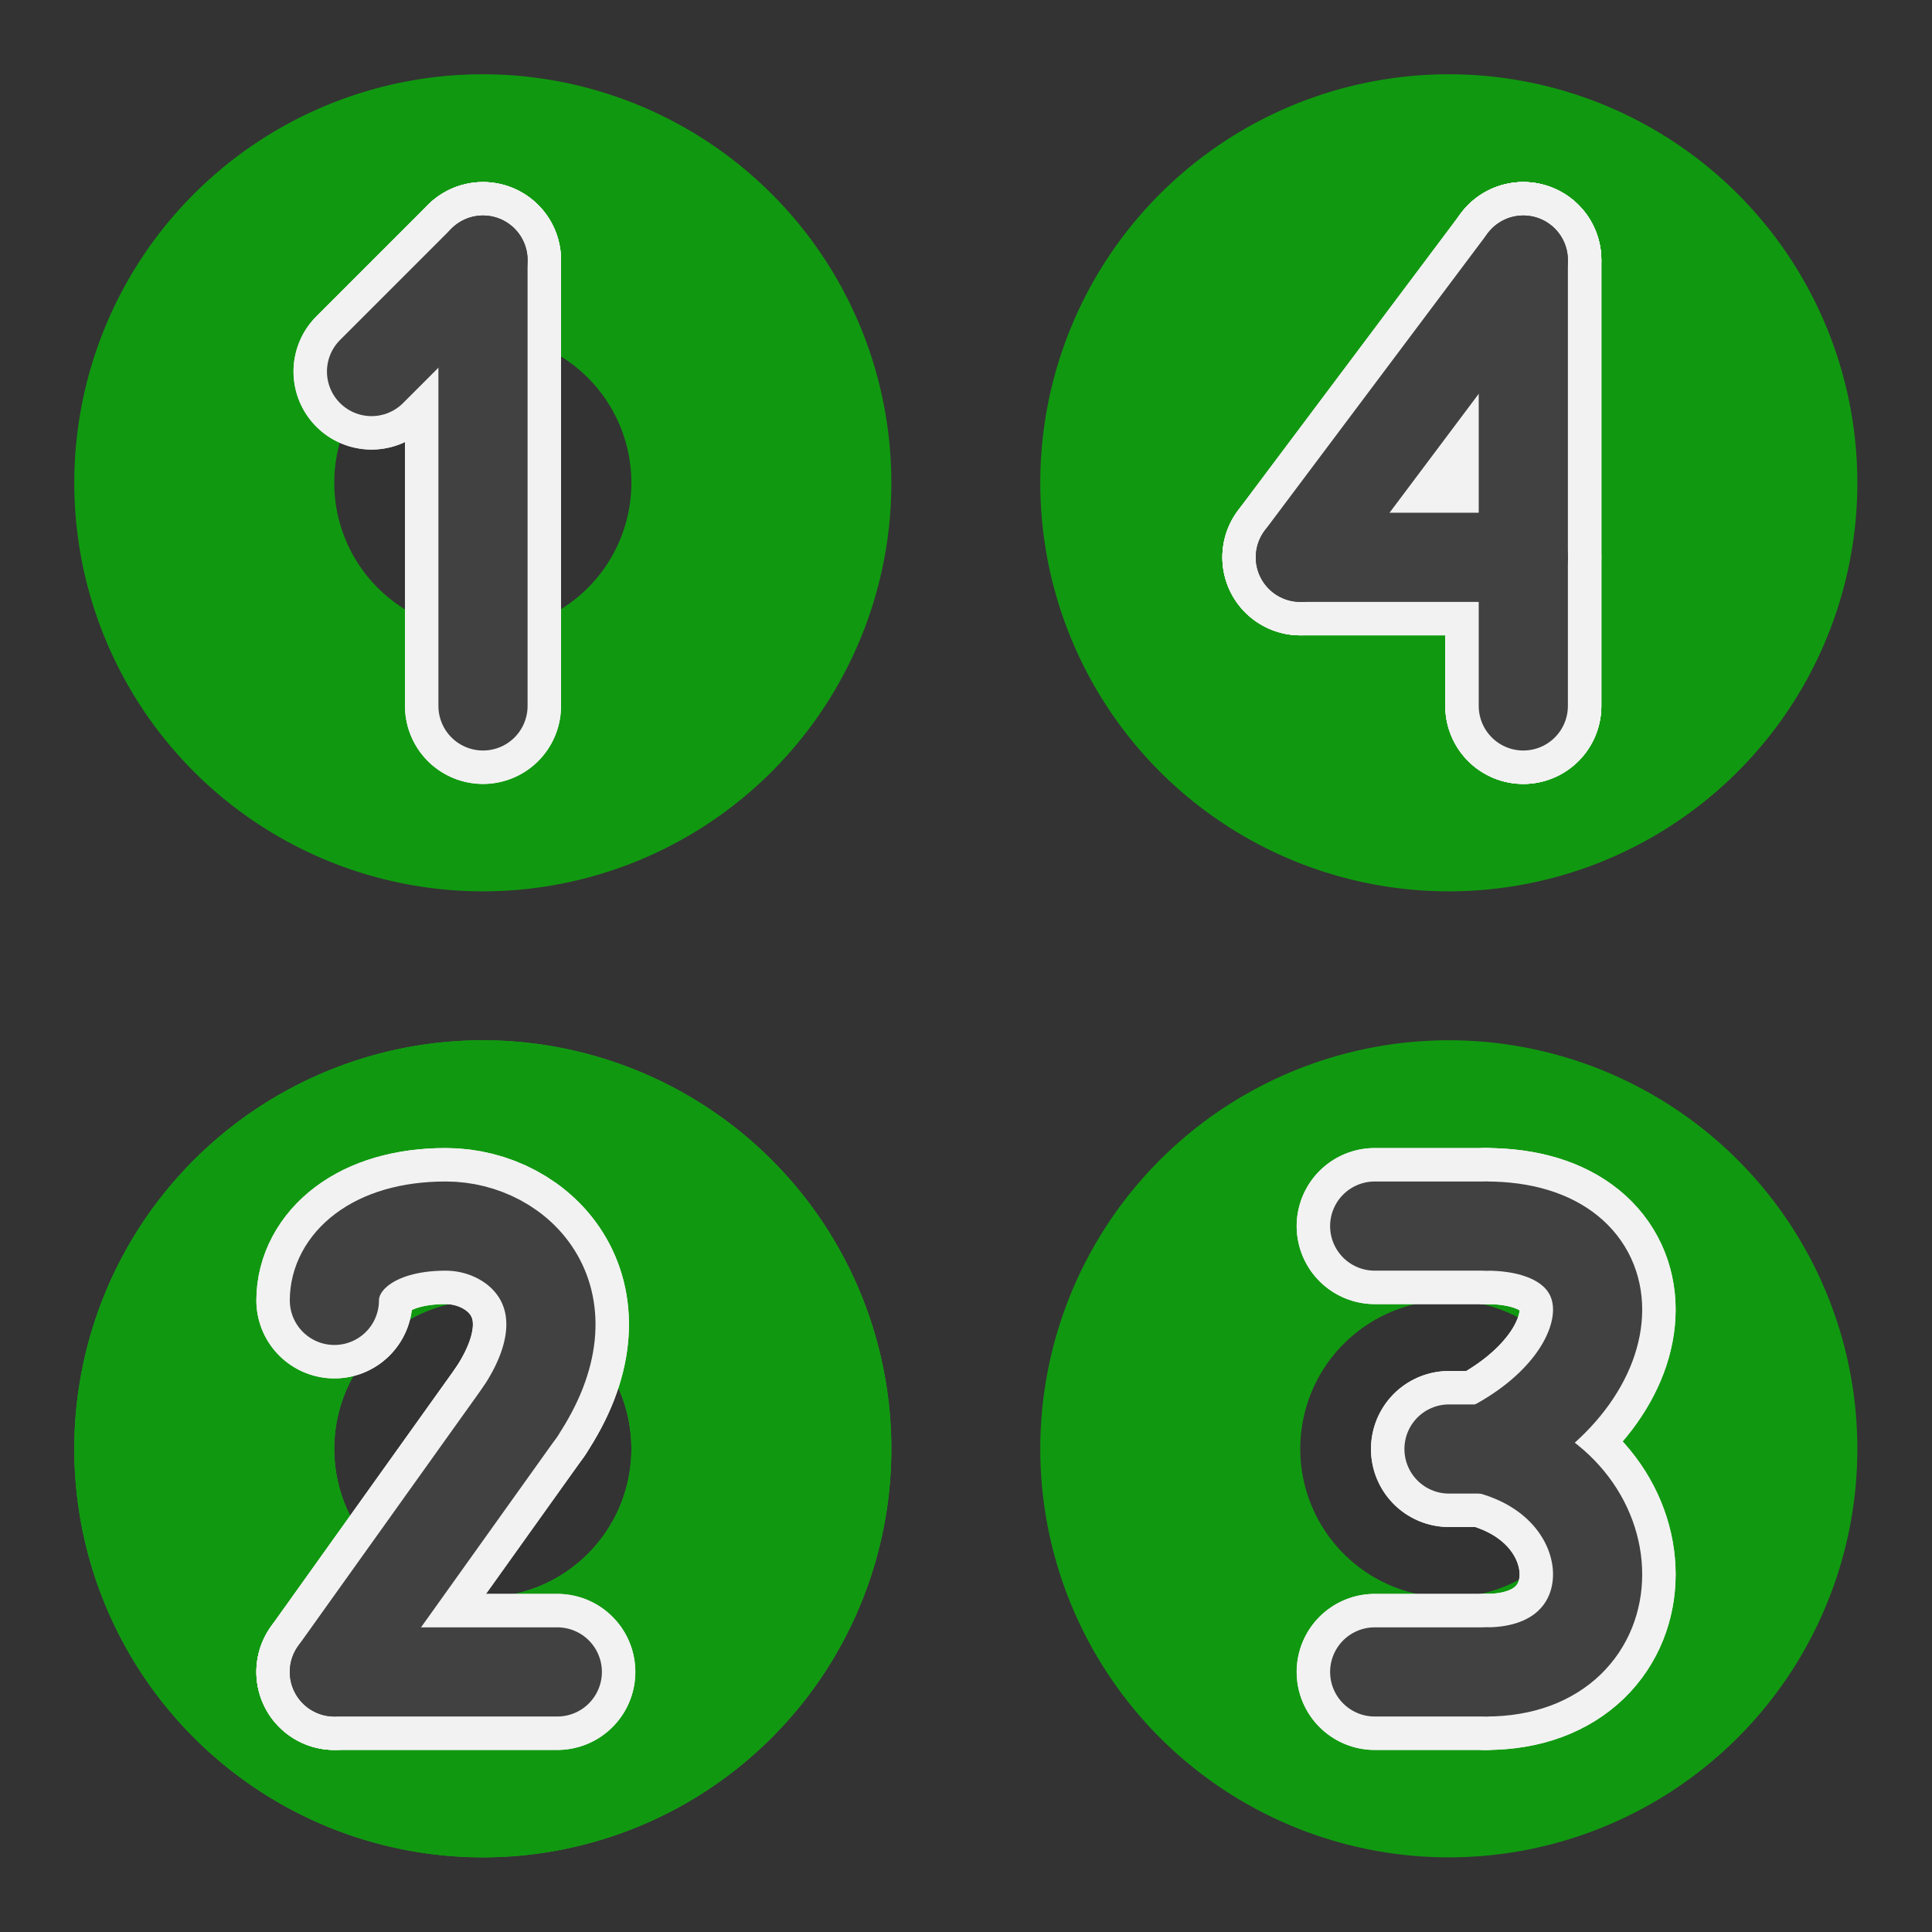 <?xml version="1.0" encoding="UTF-8" standalone="no"?>
<svg
   xmlns:dc="http://purl.org/dc/elements/1.1/"
   xmlns:cc="http://creativecommons.org/ns#"
   xmlns:rdf="http://www.w3.org/1999/02/22-rdf-syntax-ns#"
   xmlns:svg="http://www.w3.org/2000/svg"
   xmlns="http://www.w3.org/2000/svg"
   xmlns:sodipodi="http://sodipodi.sourceforge.net/DTD/sodipodi-0.dtd"
   xmlns:inkscape="http://www.inkscape.org/namespaces/inkscape"
   height="26"
   width="26"
   version="1.1"
   id="svg2"
   inkscape:version="0.48.4 r9939"
   sodipodi:docname="pad_enumerate.svg">
  <rect width="100%" height="100%" fill="#333333" stroke="none"/>
  <sodipodi:namedview
     pagecolor="#ffffff"
     bordercolor="#666666"
     borderopacity="1"
     objecttolerance="10"
     gridtolerance="10"
     guidetolerance="10"
     inkscape:pageopacity="0"
     inkscape:pageshadow="2"
     inkscape:window-width="1366"
     inkscape:window-height="744"
     id="namedview38"
     showgrid="true"
     inkscape:snap-to-guides="false"
     inkscape:snap-grids="true"
     inkscape:zoom="15.365974"
     inkscape:cx="6.2898568"
     inkscape:cy="6.4937236"
     inkscape:window-x="0"
     inkscape:window-y="24"
     inkscape:window-maximized="1"
     inkscape:current-layer="svg2"
     inkscape:snap-nodes="true">
    <inkscape:grid
       type="xygrid"
       id="grid3017"
       empspacing="2"
       visible="true"
       enabled="true"
       snapvisiblegridlinesonly="true"
       spacingx="0.5px"
       spacingy="0.5px" />
  </sodipodi:namedview>
  <defs
     id="defs4" />
  <path
     transform="matrix(0.833,0,0,0.833,0.25,13.25)"
     d="m 12,7.5 a 4.5,4.5 0 1 1 -9,0 4.5,4.5 0 1 1 9,0 z"
     sodipodi:ry="4.5"
     sodipodi:rx="4.5"
     sodipodi:cy="7.5"
     sodipodi:cx="7.5"
     id="path3767"
     style="fill:none;stroke:#1ba61b;stroke-width:4.2;stroke-miterlimit:4;stroke-opacity:1;stroke-dasharray:none"
     sodipodi:type="arc" />
  <path
     sodipodi:type="arc"
     style="fill:none;stroke:#109910;stroke-width:4.2;stroke-miterlimit:4;stroke-opacity:1;stroke-dasharray:none"
     id="path3755"
     sodipodi:cx="7.5"
     sodipodi:cy="7.5"
     sodipodi:rx="4.5"
     sodipodi:ry="4.5"
     d="m 12,7.5 a 4.5,4.5 0 1 1 -9,0 4.5,4.5 0 1 1 9,0 z"
     transform="matrix(0.833,0,0,0.833,0.25,0.25)" />
  <path
     transform="matrix(0.833,0,0,0.833,13.25,0.25)"
     d="m 12,7.5 a 4.5,4.5 0 1 1 -9,0 4.5,4.5 0 1 1 9,0 z"
     sodipodi:ry="4.5"
     sodipodi:rx="4.5"
     sodipodi:cy="7.5"
     sodipodi:cx="7.5"
     id="path3763"
     style="fill:none;stroke:#109910;stroke-width:4.2;stroke-miterlimit:4;stroke-opacity:1;stroke-dasharray:none"
     sodipodi:type="arc" />
  <path
     sodipodi:type="arc"
     style="fill:none;stroke:#109910;stroke-width:4.2;stroke-miterlimit:4;stroke-opacity:1;stroke-dasharray:none"
     id="path3765"
     sodipodi:cx="7.5"
     sodipodi:cy="7.5"
     sodipodi:rx="4.5"
     sodipodi:ry="4.5"
     d="m 12,7.5 a 4.5,4.5 0 1 1 -9,0 4.5,4.5 0 1 1 9,0 z"
     transform="matrix(0.833,0,0,0.833,13.25,13.25)" />
  <path
     sodipodi:type="arc"
     style="fill:none;stroke:#109910;stroke-width:4.2;stroke-miterlimit:4;stroke-opacity:1;stroke-dasharray:none"
     id="path4028"
     sodipodi:cx="7.5"
     sodipodi:cy="7.5"
     sodipodi:rx="4.5"
     sodipodi:ry="4.5"
     d="m 12,7.5 a 4.5,4.5 0 1 1 -9,0 4.5,4.5 0 1 1 9,0 z"
     transform="matrix(0.833,0,0,0.833,0.25,13.25)" />
  <path
     inkscape:connector-curvature="0"
     id="path4058"
     d="m 6.5,9.5 0,-6"
     style="fill:none;stroke:#f2f2f2;stroke-width:2.1;stroke-linecap:round;stroke-linejoin:miter;stroke-miterlimit:4;stroke-opacity:1;stroke-dasharray:none"
     sodipodi:nodetypes="cc" />
  <path
     sodipodi:nodetypes="cc"
     style="fill:none;stroke:#f2f2f2;stroke-width:2.1;stroke-linecap:round;stroke-linejoin:miter;stroke-miterlimit:4;stroke-opacity:1;stroke-dasharray:none"
     d="M 5,5 6.5,3.5"
     id="path4060"
     inkscape:connector-curvature="0" />
  <path
     sodipodi:nodetypes="cc"
     style="fill:none;stroke:#f2f2f2;stroke-width:2.1;stroke-linecap:round;stroke-linejoin:miter;stroke-miterlimit:4;stroke-opacity:1;stroke-dasharray:none;marker-end:none"
     d="M 4.5,22.5 7,19"
     id="path4062"
     inkscape:connector-curvature="0" />
  <path
     inkscape:connector-curvature="0"
     id="path4064"
     d="m 4.5,17.5 c 0,-0.5 0.5,-1 1.5,-1 1,0 2,1 1,2.5"
     style="fill:none;stroke:#f2f2f2;stroke-width:2.1;stroke-linecap:round;stroke-linejoin:miter;stroke-miterlimit:4;stroke-opacity:1;stroke-dasharray:none;marker-end:none"
     sodipodi:nodetypes="csc" />
  <path
     inkscape:connector-curvature="0"
     id="path4066"
     d="m 4.5,22.5 3,0"
     style="fill:none;stroke:#f2f2f2;stroke-width:2.1;stroke-linecap:round;stroke-linejoin:miter;stroke-miterlimit:4;stroke-opacity:1;stroke-dasharray:none;marker-end:none"
     sodipodi:nodetypes="cc" />
  <path
     inkscape:connector-curvature="0"
     id="path4068"
     d="m 18.5,16.5 1.5,0"
     style="fill:none;stroke:#f2f2f2;stroke-width:2.1;stroke-linecap:round;stroke-linejoin:miter;stroke-miterlimit:4;stroke-opacity:1;stroke-dasharray:none"
     sodipodi:nodetypes="cc" />
  <path
     sodipodi:nodetypes="cc"
     style="fill:none;stroke:#f2f2f2;stroke-width:2.1;stroke-linecap:round;stroke-linejoin:miter;stroke-miterlimit:4;stroke-opacity:1;stroke-dasharray:none"
     d="m 18.5,22.5 1.5,0"
     id="path4070"
     inkscape:connector-curvature="0" />
  <path
     inkscape:connector-curvature="0"
     id="path4072"
     d="m 19.5,19.5 0.5,0"
     style="fill:none;stroke:#f2f2f2;stroke-width:2.1;stroke-linecap:round;stroke-linejoin:miter;stroke-miterlimit:4;stroke-opacity:1;stroke-dasharray:none"
     sodipodi:nodetypes="cc" />
  <path
     sodipodi:nodetypes="cc"
     style="fill:none;stroke:#f2f2f2;stroke-width:2.1;stroke-linecap:round;stroke-linejoin:miter;stroke-miterlimit:4;stroke-opacity:1;stroke-dasharray:none"
     d="m 20,19.5 c 2,-1 2,-3 0,-3"
     id="path4074"
     inkscape:connector-curvature="0" />
  <path
     inkscape:connector-curvature="0"
     id="path4076"
     d="m 20,22.5 c 2,0 2,-2.5 0,-3"
     style="fill:none;stroke:#f2f2f2;stroke-width:2.1;stroke-linecap:round;stroke-linejoin:miter;stroke-miterlimit:4;stroke-opacity:1;stroke-dasharray:none"
     sodipodi:nodetypes="cc" />
  <path
     sodipodi:nodetypes="cc"
     style="fill:none;stroke:#f2f2f2;stroke-width:2.1;stroke-linecap:round;stroke-linejoin:miter;stroke-miterlimit:4;stroke-opacity:1;stroke-dasharray:none"
     d="m 20.5,9.5 0,-6"
     id="path4078"
     inkscape:connector-curvature="0" />
  <path
     inkscape:connector-curvature="0"
     id="path4080"
     d="m 17.5,7.5 3,-4"
     style="fill:none;stroke:#f2f2f2;stroke-width:2.1;stroke-linecap:round;stroke-linejoin:miter;stroke-miterlimit:4;stroke-opacity:1;stroke-dasharray:none"
     sodipodi:nodetypes="cc" />
  <path
     inkscape:connector-curvature="0"
     id="path4082"
     d="m 20.5,9.5 0,-6"
     style="fill:none;stroke:#f2f2f2;stroke-width:2.1;stroke-linecap:round;stroke-linejoin:miter;stroke-miterlimit:4;stroke-opacity:1;stroke-dasharray:none"
     sodipodi:nodetypes="cc" />
  <path
     sodipodi:nodetypes="cc"
     style="fill:none;stroke:#f2f2f2;stroke-width:2.1;stroke-linecap:round;stroke-linejoin:miter;stroke-miterlimit:4;stroke-opacity:1;stroke-dasharray:none"
     d="m 17.5,7.5 3,0"
     id="path4084"
     inkscape:connector-curvature="0" />
  <path
     sodipodi:nodetypes="cc"
     style="fill:none;stroke:#f2f2f2;stroke-width:2.1;stroke-linecap:round;stroke-linejoin:miter;stroke-miterlimit:4;stroke-opacity:1;stroke-dasharray:none"
     d="m 6.5,9.5 0,-6"
     id="path4086"
     inkscape:connector-curvature="0" />
  <path
     inkscape:connector-curvature="0"
     id="path4088"
     d="M 5,5 6.5,3.5"
     style="fill:none;stroke:#f2f2f2;stroke-width:2.1;stroke-linecap:round;stroke-linejoin:miter;stroke-miterlimit:4;stroke-opacity:1;stroke-dasharray:none"
     sodipodi:nodetypes="cc" />
  <path
     inkscape:connector-curvature="0"
     id="path4090"
     d="M 4.5,22.5 7,19"
     style="fill:none;stroke:#f2f2f2;stroke-width:2.1;stroke-linecap:round;stroke-linejoin:miter;stroke-miterlimit:4;stroke-opacity:1;stroke-dasharray:none;marker-end:none"
     sodipodi:nodetypes="cc" />
  <path
     sodipodi:nodetypes="csc"
     style="fill:none;stroke:#f2f2f2;stroke-width:2.1;stroke-linecap:round;stroke-linejoin:miter;stroke-miterlimit:4;stroke-opacity:1;stroke-dasharray:none;marker-end:none"
     d="m 4.5,17.5 c 0,-0.5 0.5,-1 1.5,-1 1,0 2,1 1,2.5"
     id="path4092"
     inkscape:connector-curvature="0" />
  <path
     sodipodi:nodetypes="cc"
     style="fill:none;stroke:#f2f2f2;stroke-width:2.1;stroke-linecap:round;stroke-linejoin:miter;stroke-miterlimit:4;stroke-opacity:1;stroke-dasharray:none;marker-end:none"
     d="m 4.5,22.5 3,0"
     id="path4094"
     inkscape:connector-curvature="0" />
  <path
     sodipodi:nodetypes="cc"
     style="fill:none;stroke:#f2f2f2;stroke-width:2.1;stroke-linecap:round;stroke-linejoin:miter;stroke-miterlimit:4;stroke-opacity:1;stroke-dasharray:none"
     d="m 18.5,16.5 1.5,0"
     id="path4096"
     inkscape:connector-curvature="0" />
  <path
     inkscape:connector-curvature="0"
     id="path4098"
     d="m 18.5,22.5 1.5,0"
     style="fill:none;stroke:#f2f2f2;stroke-width:2.1;stroke-linecap:round;stroke-linejoin:miter;stroke-miterlimit:4;stroke-opacity:1;stroke-dasharray:none"
     sodipodi:nodetypes="cc" />
  <g
     transform="matrix(1.638,0,0,1.557,1.257,0.363)"
     id="g16">
    <rect
       height="16"
       width="16"
       y="0"
       x="0"
       id="rect18"
       style="fill-opacity:0" />
  </g>
  <path
     sodipodi:nodetypes="cc"
     style="fill:none;stroke:#f2f2f2;stroke-width:2.1;stroke-linecap:round;stroke-linejoin:miter;stroke-miterlimit:4;stroke-opacity:1;stroke-dasharray:none"
     d="m 19.5,19.5 0.5,0"
     id="path4100"
     inkscape:connector-curvature="0" />
  <path
     inkscape:connector-curvature="0"
     id="path4102"
     d="m 20,19.5 c 2,-1 2,-3 0,-3"
     style="fill:none;stroke:#f2f2f2;stroke-width:2.1;stroke-linecap:round;stroke-linejoin:miter;stroke-miterlimit:4;stroke-opacity:1;stroke-dasharray:none"
     sodipodi:nodetypes="cc" />
  <path
     sodipodi:nodetypes="cc"
     style="fill:none;stroke:#f2f2f2;stroke-width:2.1;stroke-linecap:round;stroke-linejoin:miter;stroke-miterlimit:4;stroke-opacity:1;stroke-dasharray:none"
     d="m 20,22.5 c 2,0 2,-2.5 0,-3"
     id="path4104"
     inkscape:connector-curvature="0" />
  <path
     inkscape:connector-curvature="0"
     id="path4106"
     d="m 20.5,9.5 0,-6"
     style="fill:none;stroke:#f2f2f2;stroke-width:2.1;stroke-linecap:round;stroke-linejoin:miter;stroke-miterlimit:4;stroke-opacity:1;stroke-dasharray:none"
     sodipodi:nodetypes="cc" />
  <path
     sodipodi:nodetypes="cc"
     style="fill:none;stroke:#f2f2f2;stroke-width:2.1;stroke-linecap:round;stroke-linejoin:miter;stroke-miterlimit:4;stroke-opacity:1;stroke-dasharray:none"
     d="m 17.5,7.5 3,-4"
     id="path4108"
     inkscape:connector-curvature="0" />
  <path
     sodipodi:nodetypes="cc"
     style="fill:none;stroke:#414141;stroke-width:1.2;stroke-linecap:round;stroke-linejoin:miter;stroke-miterlimit:4;stroke-opacity:1;stroke-dasharray:none"
     d="m 6.5,9.5 0,-6"
     id="path3801"
     inkscape:connector-curvature="0" />
  <path
     sodipodi:nodetypes="cc"
     style="fill:none;stroke:#f2f2f2;stroke-width:2.1;stroke-linecap:round;stroke-linejoin:miter;stroke-miterlimit:4;stroke-opacity:1;stroke-dasharray:none"
     d="m 20.5,9.5 0,-6"
     id="path4110"
     inkscape:connector-curvature="0" />
  <path
     inkscape:connector-curvature="0"
     id="path3803"
     d="M 5,5 6.5,3.5"
     style="fill:none;stroke:#414141;stroke-width:1.2;stroke-linecap:round;stroke-linejoin:miter;stroke-miterlimit:4;stroke-opacity:1;stroke-dasharray:none"
     sodipodi:nodetypes="cc" />
  <path
     inkscape:connector-curvature="0"
     id="path4112"
     d="m 17.5,7.5 3,0"
     style="fill:none;stroke:#f2f2f2;stroke-width:2.1;stroke-linecap:round;stroke-linejoin:miter;stroke-miterlimit:4;stroke-opacity:1;stroke-dasharray:none"
     sodipodi:nodetypes="cc" />
  <path
     inkscape:connector-curvature="0"
     id="path3805"
     d="M 4.5,22.5 7,19"
     style="fill:none;stroke:#414141;stroke-width:1.2;stroke-linecap:round;stroke-linejoin:miter;stroke-miterlimit:4;stroke-opacity:1;stroke-dasharray:none;marker-end:none"
     sodipodi:nodetypes="cc" />
  <path
     sodipodi:nodetypes="csc"
     style="fill:none;stroke:#414141;stroke-width:1.2;stroke-linecap:round;stroke-linejoin:miter;stroke-miterlimit:4;stroke-opacity:1;stroke-dasharray:none;marker-end:none"
     d="m 4.5,17.5 c 0,-0.5 0.5,-1 1.5,-1 1,0 2,1 1,2.5"
     id="path3807"
     inkscape:connector-curvature="0" />
  <path
     sodipodi:nodetypes="cc"
     style="fill:none;stroke:#414141;stroke-width:1.2;stroke-linecap:round;stroke-linejoin:miter;stroke-miterlimit:4;stroke-opacity:1;stroke-dasharray:none;marker-end:none"
     d="m 4.5,22.5 3,0"
     id="path3809"
     inkscape:connector-curvature="0" />
  <path
     sodipodi:nodetypes="cc"
     style="fill:none;stroke:#414141;stroke-width:1.2;stroke-linecap:round;stroke-linejoin:miter;stroke-miterlimit:4;stroke-opacity:1;stroke-dasharray:none"
     d="m 18.5,16.5 1.5,0"
     id="path3811"
     inkscape:connector-curvature="0" />
  <path
     inkscape:connector-curvature="0"
     id="path3814"
     d="m 18.5,22.5 1.5,0"
     style="fill:none;stroke:#414141;stroke-width:1.2;stroke-linecap:round;stroke-linejoin:miter;stroke-miterlimit:4;stroke-opacity:1;stroke-dasharray:none"
     sodipodi:nodetypes="cc" />
  <path
     inkscape:connector-curvature="0"
     id="path3818"
     d="m 20,19.5 c 2,-1 2,-3 0,-3"
     style="fill:none;stroke:#414141;stroke-width:1.2;stroke-linecap:round;stroke-linejoin:miter;stroke-miterlimit:4;stroke-opacity:1;stroke-dasharray:none"
     sodipodi:nodetypes="cc" />
  <path
     sodipodi:nodetypes="cc"
     style="fill:none;stroke:#414141;stroke-width:1.2;stroke-linecap:round;stroke-linejoin:miter;stroke-miterlimit:4;stroke-opacity:1;stroke-dasharray:none"
     d="m 20,22.5 c 2,0 2,-2.5 0,-3"
     id="path3820"
     inkscape:connector-curvature="0" />
  <path
     sodipodi:nodetypes="cc"
     style="fill:none;stroke:#414141;stroke-width:1.2;stroke-linecap:round;stroke-linejoin:miter;stroke-miterlimit:4;stroke-opacity:1;stroke-dasharray:none"
     d="m 17.5,7.5 3,-4"
     id="path3978"
     inkscape:connector-curvature="0" />
  <path
     inkscape:connector-curvature="0"
     id="path3982"
     d="m 17.5,7.5 3,0"
     style="fill:none;stroke:#414141;stroke-width:1.2;stroke-linecap:round;stroke-linejoin:miter;stroke-miterlimit:4;stroke-opacity:1;stroke-dasharray:none"
     sodipodi:nodetypes="cc" />
  <path
     inkscape:connector-curvature="0"
     id="path4044"
     d="m 19.5,19.5 0.5,0"
     style="fill:none;stroke:#414141;stroke-width:1.2;stroke-linecap:round;stroke-linejoin:miter;stroke-miterlimit:4;stroke-opacity:1;stroke-dasharray:none"
     sodipodi:nodetypes="cc" />
  <path
     sodipodi:nodetypes="cc"
     style="fill:none;stroke:#414141;stroke-width:1.2;stroke-linecap:round;stroke-linejoin:miter;stroke-miterlimit:4;stroke-opacity:1;stroke-dasharray:none"
     d="m 20.5,9.5 0,-6"
     id="path4050"
     inkscape:connector-curvature="0" />
</svg>
